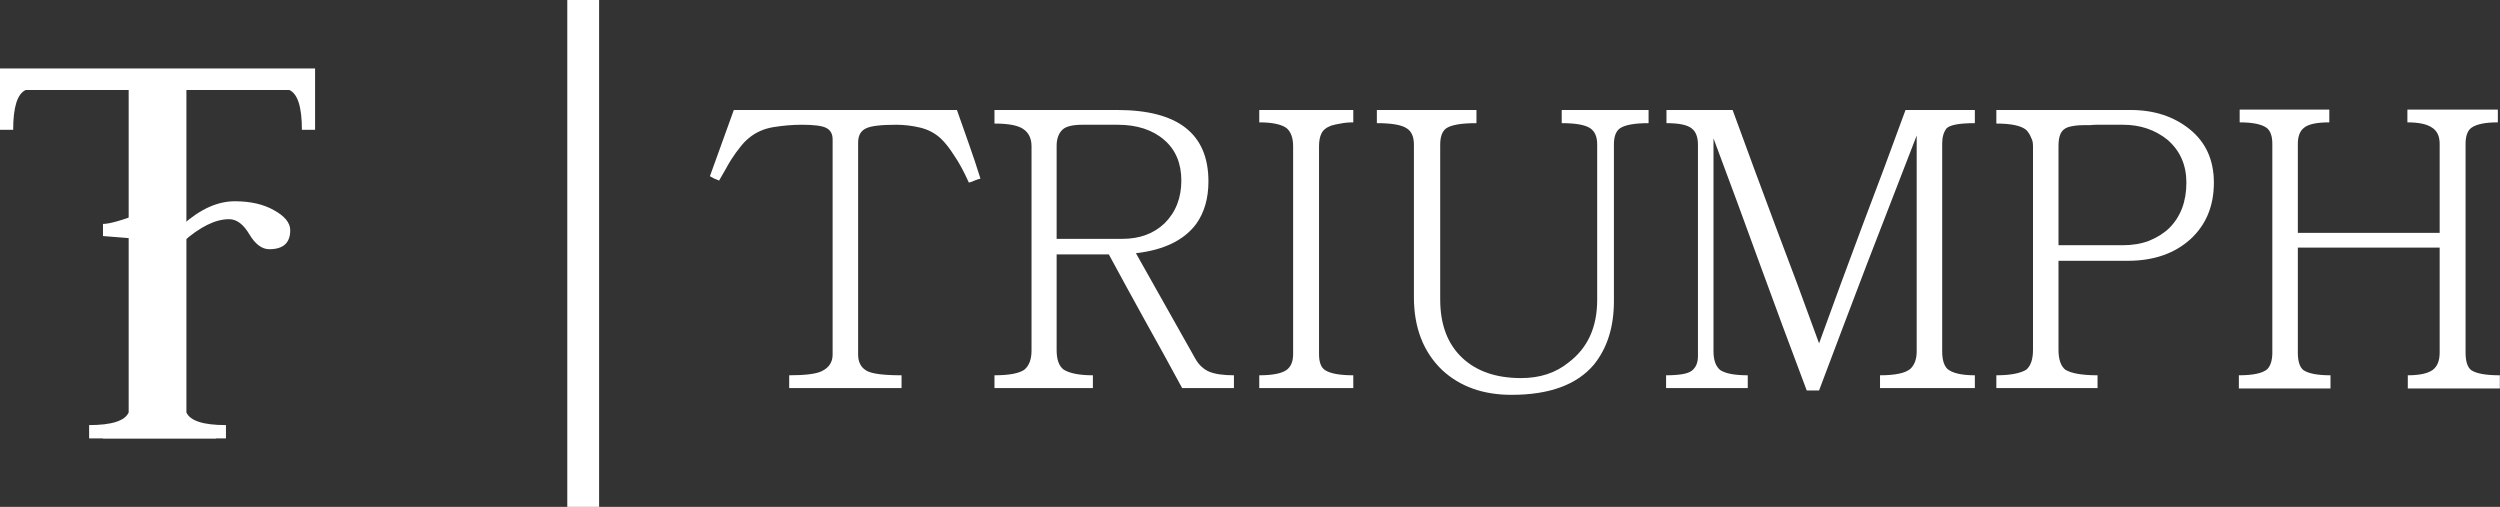 <svg width="2259" height="458" viewBox="0 0 2259 458" fill="none" xmlns="http://www.w3.org/2000/svg">
<rect x="0" y="0" width="2259" height="458" fill="#333333" stroke="none"/>
<rect x="512.602" width="28.745" height="458" fill="white"/>
<path d="M0 61.892H284.703V117.309H272.793C272.793 96.742 269.012 84.745 261.45 81.317H168.44V372.685C171.842 380.302 183.752 384.111 204.169 384.111V396.108H80.533V384.111C100.95 384.111 112.86 380.302 116.263 372.685V81.317H23.253C15.691 84.745 11.91 96.742 11.91 117.309H0V61.892Z" fill="white"/>
<path d="M93.058 396.108V386.11C110.072 386.11 119.997 382.937 122.832 376.589V215.67C103.298 214.083 93.373 213.289 93.058 213.289V202.339C99.044 202.339 110.702 199.007 128.031 192.341C145.675 185.359 158.121 181.867 165.368 181.867V202.815C181.121 188.85 196.718 181.867 212.156 181.867C226.335 181.867 238.15 184.565 247.602 189.961C257.37 195.357 262.254 201.387 262.254 208.052C262.254 219.478 255.952 225.192 243.349 225.192C236.732 225.192 230.746 220.748 225.39 211.861C220.033 202.657 213.889 198.054 206.958 198.054C194.67 198.054 180.806 204.878 165.368 218.526V376.589C168.203 382.937 178.128 386.11 195.142 386.11V396.108H93.058Z" fill="white"/>
<path d="M864.683 99.388C868.283 109.721 871.884 119.935 875.484 130.029C879.084 140.122 882.564 150.576 885.924 161.391C884.004 161.871 882.204 162.472 880.524 163.193C879.084 163.914 877.404 164.515 875.484 164.995C870.924 154.902 866.483 146.731 862.163 140.483C858.083 133.994 854.003 128.827 849.923 124.982C844.643 120.175 838.402 116.931 831.202 115.249C824.002 113.567 816.921 112.725 809.961 112.725C796.041 112.725 786.92 113.807 782.6 115.97C777.8 118.133 775.4 122.458 775.4 128.947V320.363C775.4 327.332 778.04 332.259 783.32 335.143C788.12 337.786 798.561 339.108 814.641 339.108V350.644H713.117V339.108C727.518 339.108 737.238 337.907 742.278 335.503C748.999 332.379 752.359 327.332 752.359 320.363V126.063C752.359 121.017 750.439 117.532 746.599 115.609C742.998 113.687 735.678 112.725 724.638 112.725C716.237 112.725 707.597 113.446 698.717 114.888C690.076 116.33 682.636 119.695 676.396 124.982C673.756 127.145 671.236 129.788 668.836 132.912C666.435 135.796 663.675 139.641 660.555 144.448C658.635 147.572 656.835 150.696 655.155 153.82C653.475 156.704 651.675 159.828 649.755 163.193C648.315 162.472 646.875 161.871 645.435 161.391C644.235 160.67 642.915 159.949 641.474 159.228C645.075 149.134 648.675 139.161 652.275 129.308C655.875 119.454 659.475 109.481 663.075 99.388H864.683Z" fill="white"/>
<path d="M1114.98 350.644H1068.18C1057.14 330.216 1046.1 310.149 1035.06 290.443C1024.02 270.496 1012.98 250.309 1001.94 229.882H954.774V316.398C954.774 325.049 956.934 330.937 961.254 334.061C966.774 337.426 975.535 339.108 987.535 339.108V350.644H898.612V339.108C911.812 339.108 920.813 337.426 925.613 334.061C929.933 330.457 932.093 324.689 932.093 316.758V132.191C932.093 125.462 929.813 120.416 925.253 117.051C920.693 113.446 911.812 111.644 898.612 111.644V99.388H1009.5C1064.46 99.388 1091.94 120.896 1091.94 163.914C1091.94 179.294 1088.22 192.152 1080.78 202.485C1069.74 217.145 1051.62 225.917 1026.42 228.801C1035.54 244.902 1044.54 260.884 1053.42 276.745C1062.3 292.606 1071.3 308.587 1080.42 324.689C1083.54 329.976 1087.62 333.701 1092.66 335.864C1097.94 338.027 1105.38 339.108 1114.98 339.108V350.644ZM1067.46 163.193C1067.46 147.572 1062.3 135.316 1051.98 126.424C1041.42 117.292 1027.38 112.725 1009.86 112.725H978.175C969.295 112.725 963.294 114.167 960.174 117.051C956.574 120.416 954.774 125.342 954.774 131.831V215.823H1014.18C1029.78 215.823 1042.5 211.137 1052.34 201.765C1062.42 191.671 1067.46 178.814 1067.46 163.193Z" fill="white"/>
<path d="M1222.83 350.644H1137.87V339.108C1149.63 339.108 1157.79 337.546 1162.35 334.422C1166.43 331.538 1168.47 326.732 1168.47 320.003V132.191C1168.47 124.501 1166.43 118.974 1162.35 115.609C1157.55 112.245 1149.39 110.563 1137.87 110.563V99.388H1222.83V110.563C1218.51 110.563 1214.67 110.923 1211.31 111.644C1208.19 112.125 1205.43 112.725 1203.03 113.446C1198.47 115.129 1195.47 117.532 1194.03 120.656C1192.59 123.54 1191.87 127.385 1191.87 132.191V320.003C1191.87 327.212 1193.67 332.019 1197.27 334.422C1202.07 337.546 1210.59 339.108 1222.83 339.108V350.644Z" fill="white"/>
<path d="M1489.66 111.283C1476.94 111.283 1468.3 112.846 1463.74 115.97C1460.14 118.613 1458.34 123.42 1458.34 130.389V272.059C1458.34 295.37 1452.34 314.475 1440.33 329.375C1424.97 347.64 1400.13 356.772 1365.81 356.772C1340.13 356.772 1319.25 349.322 1303.17 334.422C1286.13 318.08 1277.61 296.091 1277.61 268.454V130.75C1277.61 123.54 1275.45 118.613 1271.13 115.97C1266.57 112.846 1257.57 111.283 1244.13 111.283V99.388H1334.13V111.283C1320.45 111.283 1311.33 112.846 1306.77 115.97C1303.17 118.613 1301.37 123.54 1301.37 130.75V270.617C1301.37 293.207 1307.97 310.75 1321.17 323.247C1334.13 335.503 1351.89 341.632 1374.45 341.632C1391.49 341.632 1405.77 336.945 1417.29 327.573C1434.57 314.595 1443.21 295.73 1443.21 270.977V130.389C1443.21 123.66 1441.17 118.854 1437.09 115.97C1432.53 112.846 1423.89 111.283 1411.17 111.283V99.388H1489.66V111.283Z" fill="white"/>
<path d="M1784.48 350.644H1698.79V339.108C1712.47 339.108 1721.59 337.186 1726.16 333.341C1730 329.736 1731.92 324.449 1731.92 317.479V122.458C1716.79 161.391 1701.91 199.842 1687.27 237.813C1672.87 275.543 1658.35 313.874 1643.71 352.807H1632.55C1618.15 314.595 1604.11 276.745 1590.43 239.255C1576.75 201.524 1562.71 163.433 1548.31 124.982V317.479C1548.31 325.41 1550.35 331.057 1554.43 334.422C1559.23 337.546 1567.51 339.108 1579.27 339.108V350.644H1505.47V339.108C1517.23 339.108 1524.91 337.786 1528.51 335.143C1532.35 332.259 1534.27 327.813 1534.27 321.805V130.75C1534.27 123.78 1532.35 118.854 1528.51 115.97C1524.67 112.846 1517.11 111.283 1505.83 111.283V99.388H1565.59C1578.55 134.955 1591.51 170.042 1604.47 204.648C1617.67 239.255 1630.75 274.462 1643.71 310.27C1656.67 274.462 1669.63 239.255 1682.59 204.648C1695.79 170.042 1708.87 134.955 1721.83 99.388H1784.48V111.283C1770.56 111.283 1762.04 112.846 1758.92 115.97C1756.28 119.334 1754.96 123.9 1754.96 129.668V317.479C1754.96 324.929 1756.52 330.216 1759.64 333.341C1764.2 337.186 1772.48 339.108 1784.48 339.108V350.644Z" fill="white"/>
<path d="M2000.46 164.995C2000.46 186.144 1993.38 203.206 1979.22 216.184C1964.82 229.161 1945.98 235.65 1922.7 235.65H1860.06V316.037C1860.06 324.689 1862.1 330.697 1866.18 334.061C1871.7 337.426 1881.42 339.108 1895.34 339.108V350.644H1803.9V339.108C1816.38 339.108 1825.38 337.426 1830.9 334.061C1834.98 330.697 1837.02 324.689 1837.02 316.037V132.191C1837.02 129.067 1836.54 126.664 1835.58 124.982C1834.38 121.858 1832.82 119.334 1830.9 117.412C1826.34 113.567 1817.34 111.644 1803.9 111.644V99.388H1925.22C1946.34 99.388 1964.1 105.155 1978.5 116.691C1993.14 128.466 2000.46 144.568 2000.46 164.995ZM1975.62 164.995C1975.62 149.134 1969.98 136.277 1958.7 126.424C1947.42 117.292 1933.98 112.725 1918.38 112.725H1894.62C1892.7 112.725 1890.66 112.846 1888.5 113.086C1886.58 113.086 1884.66 113.086 1882.74 113.086C1877.46 113.086 1872.78 113.687 1868.7 114.888C1865.34 116.09 1863.06 118.133 1861.86 121.017C1860.66 123.66 1860.06 127.265 1860.06 131.831V221.591H1918.02C1926.9 221.591 1934.82 220.269 1941.78 217.626C1948.98 214.742 1955.1 210.897 1960.14 206.09C1970.46 195.756 1975.62 182.058 1975.62 164.995Z" fill="white"/>
<path d="M2258.85 351.004H2175.68V339.108C2186 339.108 2193.44 337.546 2198 334.422C2202.32 331.298 2204.48 326.011 2204.48 318.561V223.754H2076.32V318.561C2076.32 326.491 2078 331.778 2081.36 334.422C2085.92 337.546 2094.08 339.108 2105.84 339.108V351.004H2023.04V339.108C2035.76 339.108 2044.28 337.306 2048.6 333.701C2051.72 330.577 2053.28 325.53 2053.28 318.561V130.029C2053.28 123.059 2051.6 118.253 2048.24 115.609C2043.68 112.245 2035.52 110.563 2023.76 110.563V99.027H2104.76V110.563C2093.24 110.563 2085.56 112.245 2081.72 115.609C2078.12 118.493 2076.32 123.3 2076.32 130.029V210.416H2204.48V130.029C2204.48 123.3 2202.32 118.493 2198 115.609C2193.44 112.245 2185.88 110.563 2175.32 110.563V99.027H2257.05V110.563C2245.53 110.563 2237.49 112.245 2232.93 115.609C2229.57 118.253 2227.89 123.059 2227.89 130.029V318.561C2227.89 326.491 2229.57 331.778 2232.93 334.422C2237.49 337.546 2246.13 339.108 2258.85 339.108V351.004Z" fill="white"/>
</svg>
